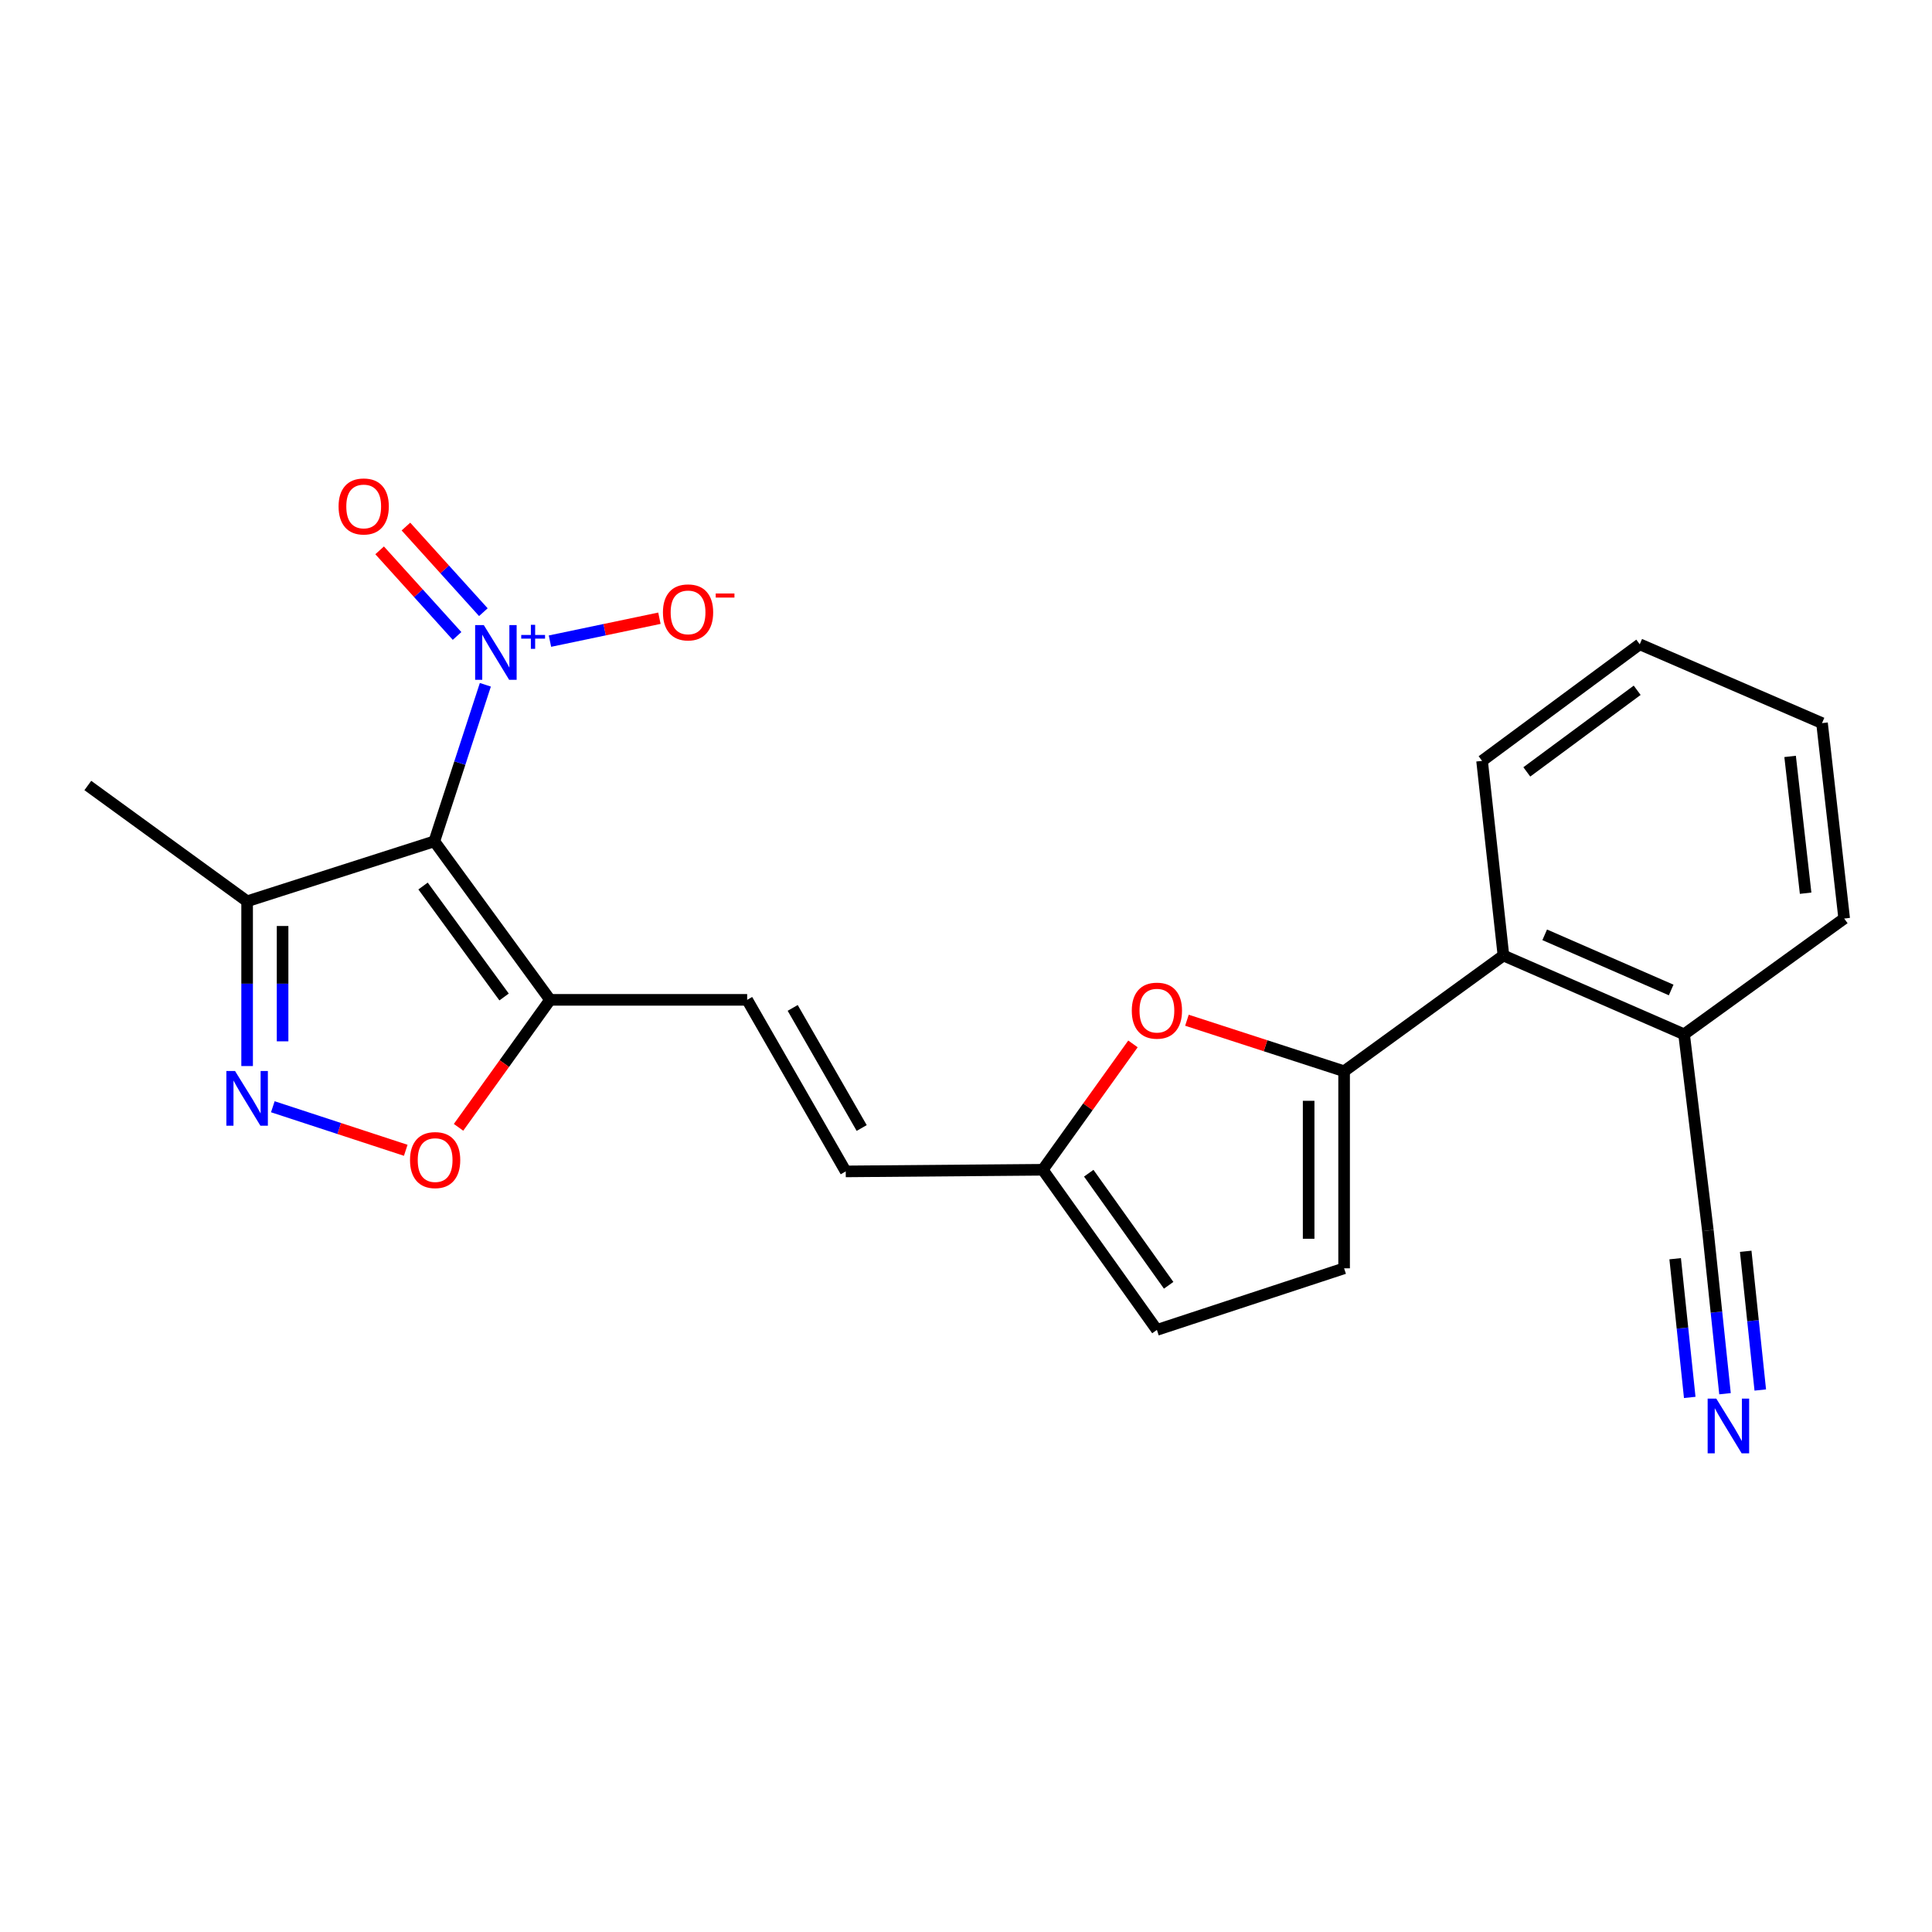 <?xml version='1.0' encoding='iso-8859-1'?>
<svg version='1.1' baseProfile='full'
              xmlns='http://www.w3.org/2000/svg'
                      xmlns:rdkit='http://www.rdkit.org/xml'
                      xmlns:xlink='http://www.w3.org/1999/xlink'
                  xml:space='preserve'
width='1000px' height='1000px' viewBox='0 0 1000 1000'>
<!-- END OF HEADER -->
<rect style='opacity:1.0;fill:#FFFFFF;stroke:none' width='1000' height='1000' x='0' y='0'> </rect>
<path class='bond-0' d='M 224.805,435.473 L 238.012,394.957' style='fill:none;fill-rule:evenodd;stroke:#000000;stroke-width:6px;stroke-linecap:butt;stroke-linejoin:miter;stroke-opacity:1' />
<path class='bond-0' d='M 238.012,394.957 L 251.218,354.442' style='fill:none;fill-rule:evenodd;stroke:#0000FF;stroke-width:6px;stroke-linecap:butt;stroke-linejoin:miter;stroke-opacity:1' />
<path class='bond-1' d='M 224.805,435.473 L 284.724,517.52' style='fill:none;fill-rule:evenodd;stroke:#000000;stroke-width:6px;stroke-linecap:butt;stroke-linejoin:miter;stroke-opacity:1' />
<path class='bond-1' d='M 218.97,458.605 L 260.913,516.039' style='fill:none;fill-rule:evenodd;stroke:#000000;stroke-width:6px;stroke-linecap:butt;stroke-linejoin:miter;stroke-opacity:1' />
<path class='bond-4' d='M 224.805,435.473 L 127.91,466.503' style='fill:none;fill-rule:evenodd;stroke:#000000;stroke-width:6px;stroke-linecap:butt;stroke-linejoin:miter;stroke-opacity:1' />
<path class='bond-15' d='M 284.657,331.852 L 312.984,325.922' style='fill:none;fill-rule:evenodd;stroke:#0000FF;stroke-width:6px;stroke-linecap:butt;stroke-linejoin:miter;stroke-opacity:1' />
<path class='bond-15' d='M 312.984,325.922 L 341.311,319.992' style='fill:none;fill-rule:evenodd;stroke:#FF0000;stroke-width:6px;stroke-linecap:butt;stroke-linejoin:miter;stroke-opacity:1' />
<path class='bond-16' d='M 250.188,316.86 L 230.149,294.704' style='fill:none;fill-rule:evenodd;stroke:#0000FF;stroke-width:6px;stroke-linecap:butt;stroke-linejoin:miter;stroke-opacity:1' />
<path class='bond-16' d='M 230.149,294.704 L 210.109,272.547' style='fill:none;fill-rule:evenodd;stroke:#FF0000;stroke-width:6px;stroke-linecap:butt;stroke-linejoin:miter;stroke-opacity:1' />
<path class='bond-16' d='M 236.575,329.173 L 216.535,307.016' style='fill:none;fill-rule:evenodd;stroke:#0000FF;stroke-width:6px;stroke-linecap:butt;stroke-linejoin:miter;stroke-opacity:1' />
<path class='bond-16' d='M 216.535,307.016 L 196.496,284.859' style='fill:none;fill-rule:evenodd;stroke:#FF0000;stroke-width:6px;stroke-linecap:butt;stroke-linejoin:miter;stroke-opacity:1' />
<path class='bond-5' d='M 284.724,517.52 L 261.031,550.512' style='fill:none;fill-rule:evenodd;stroke:#000000;stroke-width:6px;stroke-linecap:butt;stroke-linejoin:miter;stroke-opacity:1' />
<path class='bond-5' d='M 261.031,550.512 L 237.338,583.503' style='fill:none;fill-rule:evenodd;stroke:#FF0000;stroke-width:6px;stroke-linecap:butt;stroke-linejoin:miter;stroke-opacity:1' />
<path class='bond-8' d='M 284.724,517.52 L 386.728,517.52' style='fill:none;fill-rule:evenodd;stroke:#000000;stroke-width:6px;stroke-linecap:butt;stroke-linejoin:miter;stroke-opacity:1' />
<path class='bond-2' d='M 127.91,551.787 L 127.91,509.145' style='fill:none;fill-rule:evenodd;stroke:#0000FF;stroke-width:6px;stroke-linecap:butt;stroke-linejoin:miter;stroke-opacity:1' />
<path class='bond-2' d='M 127.91,509.145 L 127.91,466.503' style='fill:none;fill-rule:evenodd;stroke:#000000;stroke-width:6px;stroke-linecap:butt;stroke-linejoin:miter;stroke-opacity:1' />
<path class='bond-2' d='M 146.265,538.994 L 146.265,509.145' style='fill:none;fill-rule:evenodd;stroke:#0000FF;stroke-width:6px;stroke-linecap:butt;stroke-linejoin:miter;stroke-opacity:1' />
<path class='bond-2' d='M 146.265,509.145 L 146.265,479.296' style='fill:none;fill-rule:evenodd;stroke:#000000;stroke-width:6px;stroke-linecap:butt;stroke-linejoin:miter;stroke-opacity:1' />
<path class='bond-23' d='M 141.21,572.853 L 175.612,584.122' style='fill:none;fill-rule:evenodd;stroke:#0000FF;stroke-width:6px;stroke-linecap:butt;stroke-linejoin:miter;stroke-opacity:1' />
<path class='bond-23' d='M 175.612,584.122 L 210.013,595.391' style='fill:none;fill-rule:evenodd;stroke:#FF0000;stroke-width:6px;stroke-linecap:butt;stroke-linejoin:miter;stroke-opacity:1' />
<path class='bond-3' d='M 695.707,554.475 L 655.033,541.274' style='fill:none;fill-rule:evenodd;stroke:#000000;stroke-width:6px;stroke-linecap:butt;stroke-linejoin:miter;stroke-opacity:1' />
<path class='bond-3' d='M 655.033,541.274 L 614.359,528.073' style='fill:none;fill-rule:evenodd;stroke:#FF0000;stroke-width:6px;stroke-linecap:butt;stroke-linejoin:miter;stroke-opacity:1' />
<path class='bond-10' d='M 695.707,554.475 L 778.173,494.566' style='fill:none;fill-rule:evenodd;stroke:#000000;stroke-width:6px;stroke-linecap:butt;stroke-linejoin:miter;stroke-opacity:1' />
<path class='bond-24' d='M 695.707,554.475 L 695.707,656.479' style='fill:none;fill-rule:evenodd;stroke:#000000;stroke-width:6px;stroke-linecap:butt;stroke-linejoin:miter;stroke-opacity:1' />
<path class='bond-24' d='M 677.352,569.776 L 677.352,641.179' style='fill:none;fill-rule:evenodd;stroke:#000000;stroke-width:6px;stroke-linecap:butt;stroke-linejoin:miter;stroke-opacity:1' />
<path class='bond-18' d='M 127.91,466.503 L 45.455,406.574' style='fill:none;fill-rule:evenodd;stroke:#000000;stroke-width:6px;stroke-linecap:butt;stroke-linejoin:miter;stroke-opacity:1' />
<path class='bond-6' d='M 586.417,540.323 L 563.073,572.897' style='fill:none;fill-rule:evenodd;stroke:#FF0000;stroke-width:6px;stroke-linecap:butt;stroke-linejoin:miter;stroke-opacity:1' />
<path class='bond-6' d='M 563.073,572.897 L 539.729,605.472' style='fill:none;fill-rule:evenodd;stroke:#000000;stroke-width:6px;stroke-linecap:butt;stroke-linejoin:miter;stroke-opacity:1' />
<path class='bond-7' d='M 695.707,656.479 L 598.812,688.356' style='fill:none;fill-rule:evenodd;stroke:#000000;stroke-width:6px;stroke-linecap:butt;stroke-linejoin:miter;stroke-opacity:1' />
<path class='bond-12' d='M 386.728,517.52 L 437.745,606.319' style='fill:none;fill-rule:evenodd;stroke:#000000;stroke-width:6px;stroke-linecap:butt;stroke-linejoin:miter;stroke-opacity:1' />
<path class='bond-12' d='M 410.296,521.696 L 446.008,583.855' style='fill:none;fill-rule:evenodd;stroke:#000000;stroke-width:6px;stroke-linecap:butt;stroke-linejoin:miter;stroke-opacity:1' />
<path class='bond-9' d='M 539.729,605.472 L 437.745,606.319' style='fill:none;fill-rule:evenodd;stroke:#000000;stroke-width:6px;stroke-linecap:butt;stroke-linejoin:miter;stroke-opacity:1' />
<path class='bond-14' d='M 539.729,605.472 L 598.812,688.356' style='fill:none;fill-rule:evenodd;stroke:#000000;stroke-width:6px;stroke-linecap:butt;stroke-linejoin:miter;stroke-opacity:1' />
<path class='bond-14' d='M 563.538,607.25 L 604.896,665.269' style='fill:none;fill-rule:evenodd;stroke:#000000;stroke-width:6px;stroke-linecap:butt;stroke-linejoin:miter;stroke-opacity:1' />
<path class='bond-17' d='M 778.173,494.566 L 871.682,535.355' style='fill:none;fill-rule:evenodd;stroke:#000000;stroke-width:6px;stroke-linecap:butt;stroke-linejoin:miter;stroke-opacity:1' />
<path class='bond-17' d='M 799.538,483.86 L 864.994,512.413' style='fill:none;fill-rule:evenodd;stroke:#000000;stroke-width:6px;stroke-linecap:butt;stroke-linejoin:miter;stroke-opacity:1' />
<path class='bond-19' d='M 778.173,494.566 L 767.119,393.827' style='fill:none;fill-rule:evenodd;stroke:#000000;stroke-width:6px;stroke-linecap:butt;stroke-linejoin:miter;stroke-opacity:1' />
<path class='bond-11' d='M 892.861,721.385 L 888.426,679.153' style='fill:none;fill-rule:evenodd;stroke:#0000FF;stroke-width:6px;stroke-linecap:butt;stroke-linejoin:miter;stroke-opacity:1' />
<path class='bond-11' d='M 888.426,679.153 L 883.99,636.921' style='fill:none;fill-rule:evenodd;stroke:#000000;stroke-width:6px;stroke-linecap:butt;stroke-linejoin:miter;stroke-opacity:1' />
<path class='bond-11' d='M 911.116,719.468 L 907.346,683.571' style='fill:none;fill-rule:evenodd;stroke:#0000FF;stroke-width:6px;stroke-linecap:butt;stroke-linejoin:miter;stroke-opacity:1' />
<path class='bond-11' d='M 907.346,683.571 L 903.576,647.673' style='fill:none;fill-rule:evenodd;stroke:#000000;stroke-width:6px;stroke-linecap:butt;stroke-linejoin:miter;stroke-opacity:1' />
<path class='bond-11' d='M 874.607,723.303 L 870.836,687.405' style='fill:none;fill-rule:evenodd;stroke:#0000FF;stroke-width:6px;stroke-linecap:butt;stroke-linejoin:miter;stroke-opacity:1' />
<path class='bond-11' d='M 870.836,687.405 L 867.066,651.508' style='fill:none;fill-rule:evenodd;stroke:#000000;stroke-width:6px;stroke-linecap:butt;stroke-linejoin:miter;stroke-opacity:1' />
<path class='bond-13' d='M 883.99,636.921 L 871.682,535.355' style='fill:none;fill-rule:evenodd;stroke:#000000;stroke-width:6px;stroke-linecap:butt;stroke-linejoin:miter;stroke-opacity:1' />
<path class='bond-20' d='M 871.682,535.355 L 954.545,475.426' style='fill:none;fill-rule:evenodd;stroke:#000000;stroke-width:6px;stroke-linecap:butt;stroke-linejoin:miter;stroke-opacity:1' />
<path class='bond-21' d='M 767.119,393.827 L 848.728,333.479' style='fill:none;fill-rule:evenodd;stroke:#000000;stroke-width:6px;stroke-linecap:butt;stroke-linejoin:miter;stroke-opacity:1' />
<path class='bond-21' d='M 790.274,399.533 L 847.4,357.29' style='fill:none;fill-rule:evenodd;stroke:#000000;stroke-width:6px;stroke-linecap:butt;stroke-linejoin:miter;stroke-opacity:1' />
<path class='bond-25' d='M 954.545,475.426 L 943.073,374.279' style='fill:none;fill-rule:evenodd;stroke:#000000;stroke-width:6px;stroke-linecap:butt;stroke-linejoin:miter;stroke-opacity:1' />
<path class='bond-25' d='M 934.586,462.322 L 926.556,391.519' style='fill:none;fill-rule:evenodd;stroke:#000000;stroke-width:6px;stroke-linecap:butt;stroke-linejoin:miter;stroke-opacity:1' />
<path class='bond-22' d='M 848.728,333.479 L 943.073,374.279' style='fill:none;fill-rule:evenodd;stroke:#000000;stroke-width:6px;stroke-linecap:butt;stroke-linejoin:miter;stroke-opacity:1' />
<path  class='atom-1' d='M 250.412 323.551
L 259.692 338.551
Q 260.612 340.031, 262.092 342.711
Q 263.572 345.391, 263.652 345.551
L 263.652 323.551
L 267.412 323.551
L 267.412 351.871
L 263.532 351.871
L 253.572 335.471
Q 252.412 333.551, 251.172 331.351
Q 249.972 329.151, 249.612 328.471
L 249.612 351.871
L 245.932 351.871
L 245.932 323.551
L 250.412 323.551
' fill='#0000FF'/>
<path  class='atom-1' d='M 269.788 328.656
L 274.777 328.656
L 274.777 323.402
L 276.995 323.402
L 276.995 328.656
L 282.116 328.656
L 282.116 330.557
L 276.995 330.557
L 276.995 335.837
L 274.777 335.837
L 274.777 330.557
L 269.788 330.557
L 269.788 328.656
' fill='#0000FF'/>
<path  class='atom-3' d='M 121.65 554.337
L 130.93 569.337
Q 131.85 570.817, 133.33 573.497
Q 134.81 576.177, 134.89 576.337
L 134.89 554.337
L 138.65 554.337
L 138.65 582.657
L 134.77 582.657
L 124.81 566.257
Q 123.65 564.337, 122.41 562.137
Q 121.21 559.937, 120.85 559.257
L 120.85 582.657
L 117.17 582.657
L 117.17 554.337
L 121.65 554.337
' fill='#0000FF'/>
<path  class='atom-6' d='M 212.223 600.454
Q 212.223 593.654, 215.583 589.854
Q 218.943 586.054, 225.223 586.054
Q 231.503 586.054, 234.863 589.854
Q 238.223 593.654, 238.223 600.454
Q 238.223 607.334, 234.823 611.254
Q 231.423 615.134, 225.223 615.134
Q 218.983 615.134, 215.583 611.254
Q 212.223 607.374, 212.223 600.454
M 225.223 611.934
Q 229.543 611.934, 231.863 609.054
Q 234.223 606.134, 234.223 600.454
Q 234.223 594.894, 231.863 592.094
Q 229.543 589.254, 225.223 589.254
Q 220.903 589.254, 218.543 592.054
Q 216.223 594.854, 216.223 600.454
Q 216.223 606.174, 218.543 609.054
Q 220.903 611.934, 225.223 611.934
' fill='#FF0000'/>
<path  class='atom-7' d='M 585.812 523.107
Q 585.812 516.307, 589.172 512.507
Q 592.532 508.707, 598.812 508.707
Q 605.092 508.707, 608.452 512.507
Q 611.812 516.307, 611.812 523.107
Q 611.812 529.987, 608.412 533.907
Q 605.012 537.787, 598.812 537.787
Q 592.572 537.787, 589.172 533.907
Q 585.812 530.027, 585.812 523.107
M 598.812 534.587
Q 603.132 534.587, 605.452 531.707
Q 607.812 528.787, 607.812 523.107
Q 607.812 517.547, 605.452 514.747
Q 603.132 511.907, 598.812 511.907
Q 594.492 511.907, 592.132 514.707
Q 589.812 517.507, 589.812 523.107
Q 589.812 528.827, 592.132 531.707
Q 594.492 534.587, 598.812 534.587
' fill='#FF0000'/>
<path  class='atom-12' d='M 888.356 723.928
L 897.636 738.928
Q 898.556 740.408, 900.036 743.088
Q 901.516 745.768, 901.596 745.928
L 901.596 723.928
L 905.356 723.928
L 905.356 752.248
L 901.476 752.248
L 891.516 735.848
Q 890.356 733.928, 889.116 731.728
Q 887.916 729.528, 887.556 728.848
L 887.556 752.248
L 883.876 752.248
L 883.876 723.928
L 888.356 723.928
' fill='#0000FF'/>
<path  class='atom-16' d='M 343.136 316.968
Q 343.136 310.168, 346.496 306.368
Q 349.856 302.568, 356.136 302.568
Q 362.416 302.568, 365.776 306.368
Q 369.136 310.168, 369.136 316.968
Q 369.136 323.848, 365.736 327.768
Q 362.336 331.648, 356.136 331.648
Q 349.896 331.648, 346.496 327.768
Q 343.136 323.888, 343.136 316.968
M 356.136 328.448
Q 360.456 328.448, 362.776 325.568
Q 365.136 322.648, 365.136 316.968
Q 365.136 311.408, 362.776 308.608
Q 360.456 305.768, 356.136 305.768
Q 351.816 305.768, 349.456 308.568
Q 347.136 311.368, 347.136 316.968
Q 347.136 322.688, 349.456 325.568
Q 351.816 328.448, 356.136 328.448
' fill='#FF0000'/>
<path  class='atom-16' d='M 370.456 307.191
L 380.145 307.191
L 380.145 309.303
L 370.456 309.303
L 370.456 307.191
' fill='#FF0000'/>
<path  class='atom-17' d='M 175.248 262.137
Q 175.248 255.337, 178.608 251.537
Q 181.968 247.737, 188.248 247.737
Q 194.528 247.737, 197.888 251.537
Q 201.248 255.337, 201.248 262.137
Q 201.248 269.017, 197.848 272.937
Q 194.448 276.817, 188.248 276.817
Q 182.008 276.817, 178.608 272.937
Q 175.248 269.057, 175.248 262.137
M 188.248 273.617
Q 192.568 273.617, 194.888 270.737
Q 197.248 267.817, 197.248 262.137
Q 197.248 256.577, 194.888 253.777
Q 192.568 250.937, 188.248 250.937
Q 183.928 250.937, 181.568 253.737
Q 179.248 256.537, 179.248 262.137
Q 179.248 267.857, 181.568 270.737
Q 183.928 273.617, 188.248 273.617
' fill='#FF0000'/>
</svg>
